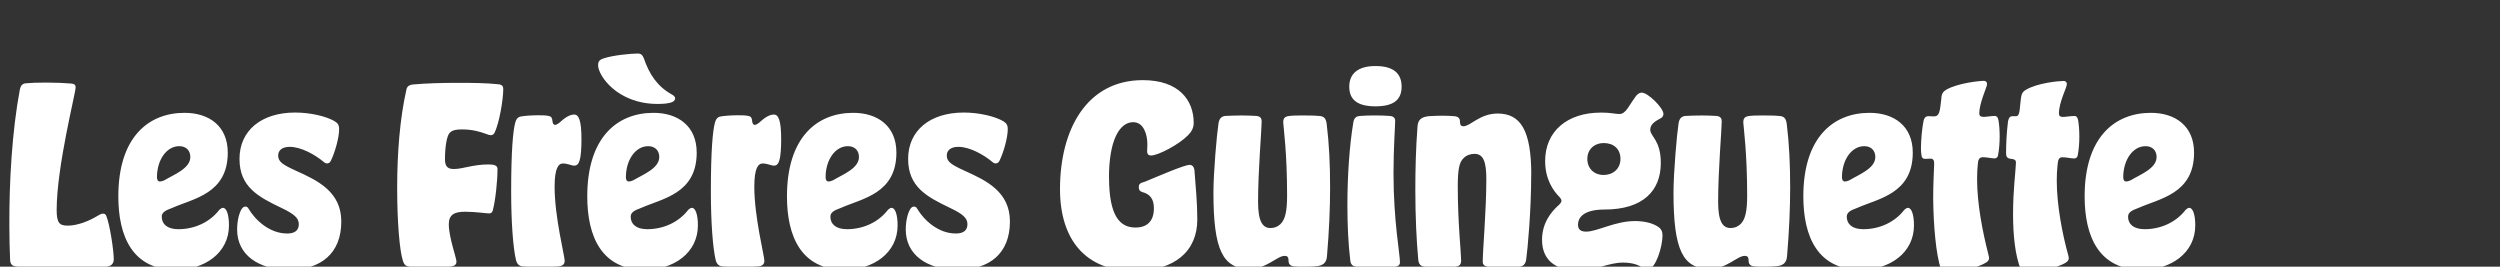 <?xml version="1.0" encoding="UTF-8"?><svg id="a" xmlns="http://www.w3.org/2000/svg" viewBox="0 0 750 80"><rect x="0" y="0" width="750" height="80" fill="#333333" stroke="none"/><path d="M31.9,64.81c1.01,2.38,2.23,10.22,2.23,13.03,0,1.22-.79,2.09-2.3,2.16-3.53.22-7.78.29-11.88.29-5.47,0-10.73-.14-14.4-.29-1.58-.07-2.45-.36-2.52-2.09-.14-3.1-.22-6.55-.22-10.15-.07-13.1.79-28.44,3.17-41.04.22-1.01.79-1.66,1.73-1.73,1.3-.14,3.6-.22,6.19-.22,2.81,0,5.76.14,7.42.29,1.08.07,1.37.5,1.37,1.15,0,1.73-5.69,23.76-5.69,36.8,0,3.89.86,4.68,3.31,4.68,3.02,0,6.48-1.44,8.86-2.88.94-.58,1.37-.72,1.73-.72.43,0,.79.14,1.01.72ZM52.78,80.94c-12.96,0-17.28-9.94-17.28-22.03,0-17.79,9.07-25.06,19.87-25.06,7.27,0,12.96,3.89,12.96,11.95,0,12.31-10.3,13.75-16.63,16.56-2.23.79-3.17,1.44-3.17,2.66,0,2.09,1.51,3.74,4.97,3.74,4.97,0,9.5-2.16,12.31-5.83.43-.36.72-.58,1.08-.58,1.01,0,1.8,1.87,1.8,5.26,0,8.35-7.42,13.32-15.91,13.32ZM53.79,43.85c-3.96,0-6.7,4.32-6.7,9.29,0,.72.22,1.3.86,1.3.43,0,.94-.14,1.37-.36,2.88-1.73,7.78-3.53,7.78-6.99,0-1.87-1.22-3.24-3.31-3.24ZM86.04,70.06c2.52,0,3.6-1.01,3.6-2.81s-1.3-3.02-5.26-4.9c-6.91-3.31-12.53-6.26-12.53-14.69s6.48-13.9,16.71-13.9c4.61,0,9.36,1.15,11.81,2.59,1.08.65,1.37,1.3,1.37,2.38,0,2.66-1.3,7.06-2.45,9.43-.29.65-.72.86-1.15.86-.36,0-.72-.14-1.01-.43-2.66-2.23-6.84-4.54-10.22-4.54-2.3,0-3.46,1.08-3.46,2.59,0,1.87,1.3,2.74,5.4,4.61,6.41,2.88,13.54,6.26,13.54,15.19,0,9.65-6.19,14.47-15.62,14.47s-15.63-4.61-15.63-12.03c0-2.95.72-5.18,1.37-6.19.29-.43.65-.72,1.08-.72.36,0,.72.14.94.58,2.09,3.6,6.48,7.49,11.52,7.49ZM122.97,80c-1.08-.07-1.66-.43-2.09-1.73-1.01-3.02-1.73-11.74-1.73-21.96s.79-20.81,2.81-29.59c.22-.94,1.08-1.3,1.87-1.37,3.89-.36,8.71-.5,13.54-.5s8.78.07,12.17.43c1.22.14,1.44.72,1.44,1.44,0,2.95-1.15,10.22-2.66,13.18-.22.43-.65.65-1.01.65-.43,0-.86-.14-1.44-.36-1.73-.65-4.1-1.37-7.27-1.37-1.8,0-2.88.22-3.67,1.01-.94.94-1.44,4.39-1.44,7.99,0,2.3,1.01,2.88,2.66,2.88,2.74,0,5.69-1.37,10.44-1.37,1.8,0,2.66.36,2.66,1.37,0,3.53-.58,9.29-1.44,12.53-.22.58-.58.79-1.08.79-1.01,0-3.89-.5-7.27-.5-3.1,0-4.82.86-4.82,3.74,0,3.96,2.3,10.08,2.3,11.23,0,.94-.65,1.37-1.94,1.51-.72.07-3.38.14-5.9.14s-5.18-.07-6.12-.14ZM167.54,79.93c-1.37.07-3.02.14-4.9.14s-3.82,0-5.83-.14c-1.01-.07-1.73-.72-2.02-1.94-.86-3.67-1.44-11.3-1.44-20.59,0-12.53.58-18.22,1.22-20.59.29-1.15.79-1.58,1.37-1.8.86-.22,3.24-.43,5.47-.43,1.22,0,2.38,0,3.24.22.79.14,1.01.65,1.08,1.51s.43,1.15.79,1.15.72-.22,1.22-.58c1.44-1.3,2.95-2.52,4.54-2.52,1.3,0,2.16,1.66,2.16,7.34,0,2.66-.14,5.18-.58,6.48-.36,1.22-.94,1.51-1.58,1.51-.86,0-2.02-.65-3.38-.65s-2.52,1.37-2.52,6.98c0,9.07,3.02,20.74,3.02,22.18,0,.94-.43,1.58-1.87,1.73ZM193.46,80.94c-12.96,0-17.28-9.94-17.28-22.03,0-17.79,9.07-25.06,19.87-25.06,7.27,0,12.96,3.89,12.96,11.95,0,12.31-10.3,13.75-16.63,16.56-2.23.79-3.17,1.44-3.17,2.66,0,2.09,1.51,3.74,4.97,3.74,4.97,0,9.5-2.16,12.31-5.83.43-.36.72-.58,1.08-.58,1.01,0,1.8,1.87,1.8,5.26,0,8.35-7.42,13.32-15.91,13.32ZM201.6,28.37c-4.46-2.45-6.84-6.19-8.42-10.8-.43-1.08-.86-1.51-1.87-1.51-1.87,0-7.56.5-10.37,1.51-1.22.43-1.51,1.01-1.51,2.02,0,3.02,5.69,11.59,17.86,11.59,1.37,0,3.46-.07,4.54-.65.43-.22.72-.65.72-1.01s-.29-.79-.94-1.15ZM194.47,43.85c-3.96,0-6.7,4.32-6.7,9.29,0,.72.22,1.3.86,1.3.43,0,.94-.14,1.37-.36,2.88-1.73,7.78-3.53,7.78-6.99,0-1.87-1.22-3.24-3.31-3.24ZM227.45,79.93c-1.37.07-3.02.14-4.9.14s-3.82,0-5.83-.14c-1.01-.07-1.73-.72-2.02-1.94-.86-3.67-1.44-11.3-1.44-20.59,0-12.53.58-18.22,1.22-20.59.29-1.15.79-1.58,1.37-1.8.86-.22,3.24-.43,5.47-.43,1.22,0,2.38,0,3.24.22.79.14,1.01.65,1.08,1.51s.43,1.15.79,1.15.72-.22,1.22-.58c1.44-1.3,2.95-2.52,4.54-2.52,1.3,0,2.16,1.66,2.16,7.34,0,2.66-.14,5.18-.58,6.48-.36,1.22-.94,1.51-1.58,1.51-.86,0-2.02-.65-3.38-.65s-2.52,1.37-2.52,6.98c0,9.07,3.02,20.74,3.02,22.18,0,.94-.43,1.58-1.87,1.73ZM253.37,80.94c-12.96,0-17.28-9.94-17.28-22.03,0-17.79,9.07-25.06,19.87-25.06,7.27,0,12.96,3.89,12.96,11.95,0,12.31-10.3,13.75-16.63,16.56-2.23.79-3.17,1.44-3.17,2.66,0,2.09,1.51,3.74,4.97,3.74,4.97,0,9.5-2.16,12.31-5.83.43-.36.72-.58,1.08-.58,1.01,0,1.8,1.87,1.8,5.26,0,8.35-7.42,13.32-15.91,13.32ZM254.38,43.85c-3.96,0-6.7,4.32-6.7,9.29,0,.72.22,1.3.86,1.3.43,0,.94-.14,1.37-.36,2.88-1.73,7.78-3.53,7.78-6.99,0-1.87-1.22-3.24-3.31-3.24ZM286.63,70.06c2.52,0,3.6-1.01,3.6-2.81s-1.3-3.02-5.26-4.9c-6.91-3.31-12.53-6.26-12.53-14.69s6.48-13.9,16.71-13.9c4.61,0,9.36,1.15,11.81,2.59,1.08.65,1.37,1.3,1.37,2.38,0,2.66-1.3,7.06-2.45,9.43-.29.65-.72.86-1.15.86-.36,0-.72-.14-1.01-.43-2.66-2.23-6.84-4.54-10.22-4.54-2.3,0-3.46,1.08-3.46,2.59,0,1.87,1.3,2.74,5.4,4.61,6.41,2.88,13.54,6.26,13.54,15.19,0,9.65-6.19,14.47-15.63,14.47s-15.62-4.61-15.62-12.03c0-2.95.72-5.18,1.37-6.19.29-.43.65-.72,1.08-.72.36,0,.72.14.94.58,2.09,3.6,6.48,7.49,11.52,7.49ZM332.71,53.21c0,11.45,3.17,15.05,7.92,15.05,3.67,0,5.54-2.09,5.54-5.76,0-2.74-1.08-4.25-3.53-4.9-.72-.22-1.01-.72-1.01-1.37,0-.94.22-1.3,1.87-1.73,4.18-1.73,11.81-5.04,13.39-5.04.72,0,1.3.5,1.44,1.58.36,4.82.86,9.65.86,14.83,0,9.43-6.7,15.41-19.01,15.41-14.26,0-22.18-9.14-22.18-24.55,0-17.93,8.06-32.69,24.84-32.69,10.87,0,15.27,6.05,15.27,12.82,0,1.58-.72,2.74-1.73,3.74-2.66,2.74-8.93,6.05-11.09,6.05-.72,0-1.15-.43-1.15-1.22,0-.65.07-1.44.07-2.16,0-2.88-1.08-6.62-4.25-6.62-4.25,0-7.27,5.76-7.27,16.56ZM364.03,57.82c0-6.05,1.01-17.57,1.51-20.74.22-1.51.86-2.16,2.02-2.3,1.44-.07,3.24-.14,4.97-.14s3.17.07,4.39.14c1.22.14,1.58.72,1.58,1.66,0,2.3-1.08,14.76-1.08,24.12,0,5.9,1.37,7.85,3.74,7.85,1.22,0,2.16-.43,2.95-1.15,1.44-1.37,2.02-3.82,2.02-8.64,0-12.75-1.08-20.38-1.15-21.75-.07-1.44.5-1.94,1.87-2.09,1.08-.14,2.45-.14,3.89-.14,1.8,0,3.53,0,4.9.14,1.37.07,2.16.5,2.38,2.52.72,5.83,1.01,12.02,1.01,18.87,0,6.26-.29,13.11-.94,20.74-.14,2.16-1.51,2.81-3.17,2.95-1.15.14-2.59.14-3.89.14-1.01,0-2.02,0-2.74-.07-1.22-.14-1.73-.65-1.73-1.8,0-1.01-.36-1.37-1.15-1.37-2.3,0-5.4,3.89-10.51,3.89-8.07,0-10.87-5.62-10.87-22.83ZM418.61,80c-1.73.14-3.74.22-5.83.22s-4.1-.07-5.9-.22c-.72-.07-1.66-.36-1.8-1.87-.58-4.82-.86-10.51-.86-16.42,0-8.71.58-17.86,1.8-25.13.29-1.44,1.08-1.73,2.02-1.8,1.58-.14,3.02-.14,4.39-.14,1.44,0,2.88,0,4.46.14,1.08.07,1.66.58,1.66,1.44,0,1.58-.5,8.14-.5,15.77,0,14.33,1.94,24.19,1.94,26.71,0,.86-.65,1.22-1.37,1.3ZM404.78,26c0-3.82,2.52-6.19,7.85-6.19,5.62,0,7.85,2.38,7.85,6.19s-2.23,5.9-7.85,5.9-7.85-2.16-7.85-5.9ZM459.36,52.42c0,10.94-1.08,22.47-1.51,25.49-.22,1.37-.94,2.02-2.02,2.09-1.15.14-2.74.14-4.39.14-1.8,0-3.53-.07-5.04-.14-1.15-.14-1.58-.65-1.58-1.51,0-3.31,1.08-15.34,1.08-24.77,0-5.11-.86-7.56-3.53-7.56-1.3,0-2.45.43-3.31,1.3-1.22,1.15-1.73,3.17-1.73,8.42,0,10.8,1.01,20.09,1.01,22.25,0,1.3-.58,1.8-1.87,1.87-1.3.07-2.67.14-4.03.14-1.8,0-3.53-.07-4.82-.14-1.22-.07-2.02-.43-2.16-2.3-.5-5.54-.86-12.6-.86-20.74,0-5.83.14-12.24.65-19.01.14-2.3,1.51-2.88,3.38-3.1,1.3-.07,2.81-.14,4.25-.14,1.22,0,2.45.07,3.31.14,1.3.07,1.8.65,1.8,1.66s.36,1.37,1.01,1.37c2.16,0,4.9-3.82,10.3-3.82,6.84,0,10.08,4.97,10.08,18.36ZM480.24,33.77c3.02,0,4.25.43,5.62.43,1.87,0,2.88-2.59,4.39-4.61.72-1.22,1.51-1.8,2.3-1.8,1.8,0,6.48,4.54,6.48,6.41,0,.43-.22.94-.72,1.22-1.58.86-3.24,1.73-3.24,3.53,0,1.94,3.17,3.1,3.17,9.94,0,8.28-5.26,13.97-16.92,13.97-6.19,0-7.92,2.38-7.92,4.54,0,1.44.79,2.09,2.45,2.09,3.31,0,8.64-3.17,14.62-3.17,2.95,0,5.4.65,6.98,1.73,1.01.65,1.3,1.58,1.3,2.59,0,3.31-2.02,10.08-4.32,10.08-.5,0-1.01-.14-1.51-.36-1.37-.86-3.1-1.58-6.05-1.58-4.39,0-7.71,2.3-13.75,2.3-6.7,0-10.51-3.24-10.51-9.14,0-4.97,2.66-8.35,5.04-10.44.5-.5.79-.86.79-1.3,0-.36-.29-.72-.58-1.08-1.94-1.94-4.32-5.4-4.32-10.8,0-9,6.7-14.54,16.71-14.54ZM481.1,52.49c2.81,0,5.04-1.87,5.04-4.82s-2.02-4.75-4.97-4.75-4.97,1.94-4.97,4.75,1.94,4.82,4.9,4.82ZM502.05,57.82c0-6.05,1.01-17.57,1.51-20.74.22-1.51.86-2.16,2.02-2.3,1.44-.07,3.24-.14,4.97-.14s3.17.07,4.39.14c1.22.14,1.58.72,1.58,1.66,0,2.3-1.08,14.76-1.08,24.12,0,5.9,1.37,7.85,3.74,7.85,1.22,0,2.16-.43,2.95-1.15,1.44-1.37,2.02-3.82,2.02-8.64,0-12.75-1.08-20.38-1.15-21.75-.07-1.44.5-1.94,1.87-2.09,1.08-.14,2.45-.14,3.89-.14,1.8,0,3.53,0,4.9.14,1.37.07,2.16.5,2.38,2.52.72,5.83,1.01,12.02,1.01,18.87,0,6.26-.29,13.11-.94,20.74-.14,2.16-1.51,2.81-3.17,2.95-1.15.14-2.59.14-3.89.14-1.01,0-2.02,0-2.74-.07-1.22-.14-1.73-.65-1.73-1.8,0-1.01-.36-1.37-1.15-1.37-2.3,0-5.4,3.89-10.51,3.89-8.07,0-10.87-5.62-10.87-22.83ZM558.28,80.94c-12.96,0-17.28-9.94-17.28-22.03,0-17.79,9.07-25.06,19.87-25.06,7.27,0,12.96,3.89,12.96,11.95,0,12.31-10.3,13.75-16.63,16.56-2.23.79-3.17,1.44-3.17,2.66,0,2.09,1.51,3.74,4.97,3.74,4.97,0,9.5-2.16,12.31-5.83.43-.36.72-.58,1.08-.58,1.01,0,1.8,1.87,1.8,5.26,0,8.35-7.42,13.32-15.91,13.32ZM559.29,43.85c-3.96,0-6.7,4.32-6.7,9.29,0,.72.22,1.3.86,1.3.43,0,.94-.14,1.37-.36,2.88-1.73,7.78-3.53,7.78-6.99,0-1.87-1.22-3.24-3.31-3.24ZM596.08,25.56c-.22.94-2.3,5.54-2.3,8.5,0,.65.36,1.01,1.37,1.01.72,0,2.23-.29,3.24-.29.65,0,1.01.43,1.15,1.3.22,1.22.36,2.95.36,4.82s-.14,3.96-.5,5.76c-.14.65-.58.86-1.08.86-.94,0-2.16-.36-3.46-.36-1.15,0-1.44.86-1.51,2.09-.14,1.22-.22,2.81-.22,4.46,0,7.49,1.66,15.84,3.31,22.32.07.5.29,1.01.29,1.37,0,.58-.29.94-.79,1.3-2.66,1.73-8.5,2.88-11.81,2.88-1.01,0-1.58-.22-1.87-1.01-1.44-3.96-2.23-13.03-2.3-21.1,0-4.1.22-7.99.29-10.15.07-1.22-.29-1.73-1.08-1.73-.58,0-1.22.07-1.66.07-.65,0-1.01-.36-1.08-1.22-.07-.5-.14-1.08-.14-1.8,0-2.81.36-6.19.72-8.06.22-1.37.79-1.73,1.58-1.73.58,0,1.08.07,1.58.07,1.73,0,1.8-1.58,2.23-5.26.07-1.58.5-2.16,1.58-2.81,3.53-1.94,9.79-2.59,11.16-2.59.79,0,1.08.58.94,1.3ZM619.05,24.27c.65,0,1.01.43,1.01.94,0,1.08-2.38,5.4-2.38,8.86,0,.65.36,1.01,1.15,1.01.94,0,2.45-.29,3.46-.29.65,0,1.01.43,1.15,1.3.22,1.22.36,3.02.36,4.9s-.14,3.89-.5,5.69c-.14.65-.58.86-1.08.86-.94,0-2.16-.36-3.46-.36-1.08,0-1.37.65-1.51,2.52-.14,1.22-.22,2.81-.22,4.46,0,7.49,1.73,16.27,3.46,22.47.07.36.14.58.14.79,0,.58-.29.94-.79,1.3-2.74,1.8-9,2.88-12.03,2.88-.86,0-1.37-.29-1.66-1.01-1.58-3.96-2.23-9.94-2.23-16.35,0-7.2.79-13.03.86-15.27.07-.79-.22-1.08-.86-1.22-.36-.07-.72-.14-.94-.14-.72-.14-1.15-.58-1.15-1.51,0-3.02.14-6.12.58-9.72.22-1.08.65-1.51,1.3-1.51h1.08c.94,0,1.08-1.15,1.3-3.67.29-3.02.43-3.53,1.8-4.32,3.46-2.02,9.79-2.59,11.16-2.59ZM642.67,80.94c-12.96,0-17.28-9.94-17.28-22.03,0-17.79,9.07-25.06,19.87-25.06,7.27,0,12.96,3.89,12.96,11.95,0,12.31-10.3,13.75-16.63,16.56-2.23.79-3.17,1.44-3.17,2.66,0,2.09,1.51,3.74,4.97,3.74,4.97,0,9.5-2.16,12.31-5.83.43-.36.72-.58,1.08-.58,1.01,0,1.8,1.87,1.8,5.26,0,8.35-7.42,13.32-15.91,13.32ZM643.67,43.85c-3.96,0-6.7,4.32-6.7,9.29,0,.72.22,1.3.86,1.3.43,0,.94-.14,1.37-.36,2.88-1.73,7.78-3.53,7.78-6.99,0-1.87-1.22-3.24-3.31-3.24Z" style="fill:#fff;"/></svg>